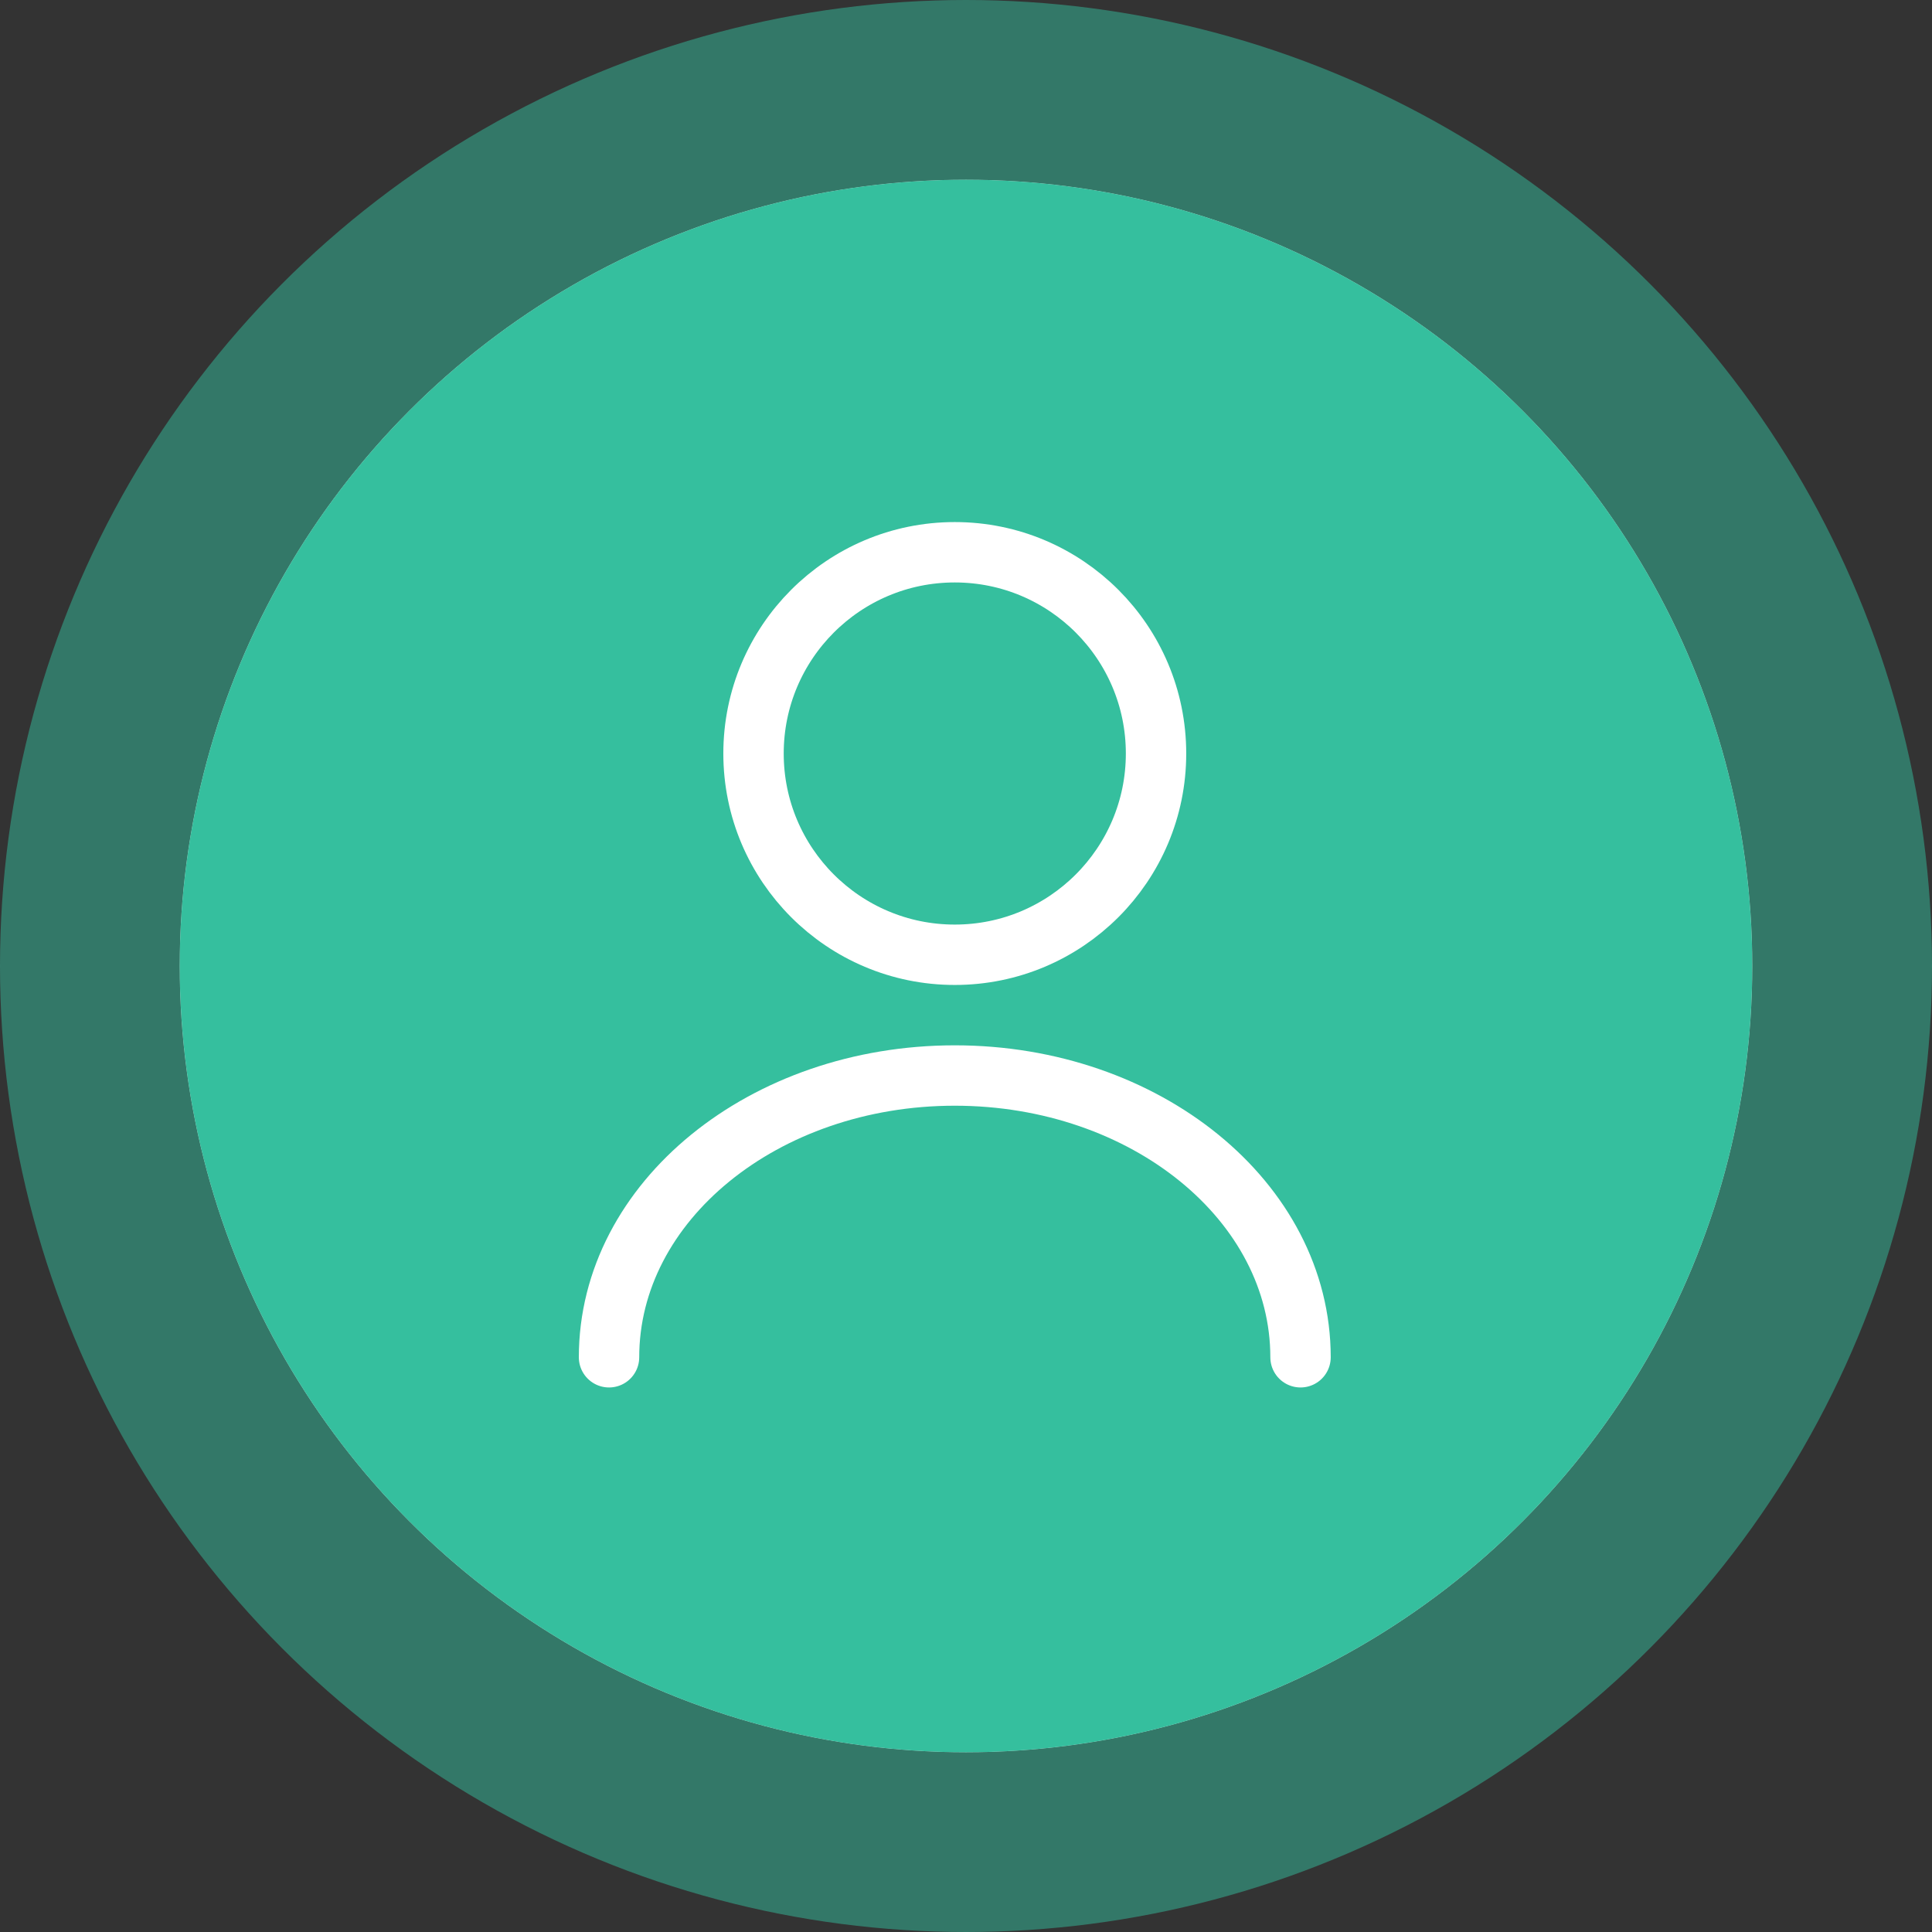 <svg width="86" height="86" viewBox="0 0 86 86" fill="none" xmlns="http://www.w3.org/2000/svg">
<rect x="0" y="0" width="86" height="86" fill="#333333" stroke="none"/>
<circle cx="43" cy="43" r="35" fill="white"/>
<circle cx="43" cy="43" r="39" stroke="#35BF9E" stroke-opacity="0.5" stroke-width="8"/>
<circle cx="43" cy="43" r="35" fill="#35BF9E"/>
<path d="M42.5 42.5C47.448 42.5 51.459 38.489 51.459 33.542C51.459 28.594 47.448 24.583 42.5 24.583C37.553 24.583 33.542 28.594 33.542 33.542C33.542 38.489 37.553 42.5 42.5 42.5Z" stroke="white" stroke-width="2.688" stroke-linecap="round" stroke-linejoin="round"/>
<path d="M57.891 60.417C57.891 53.483 50.993 47.875 42.5 47.875C34.008 47.875 27.11 53.483 27.11 60.417" stroke="white" stroke-width="2.688" stroke-linecap="round" stroke-linejoin="round"/>
</svg>
